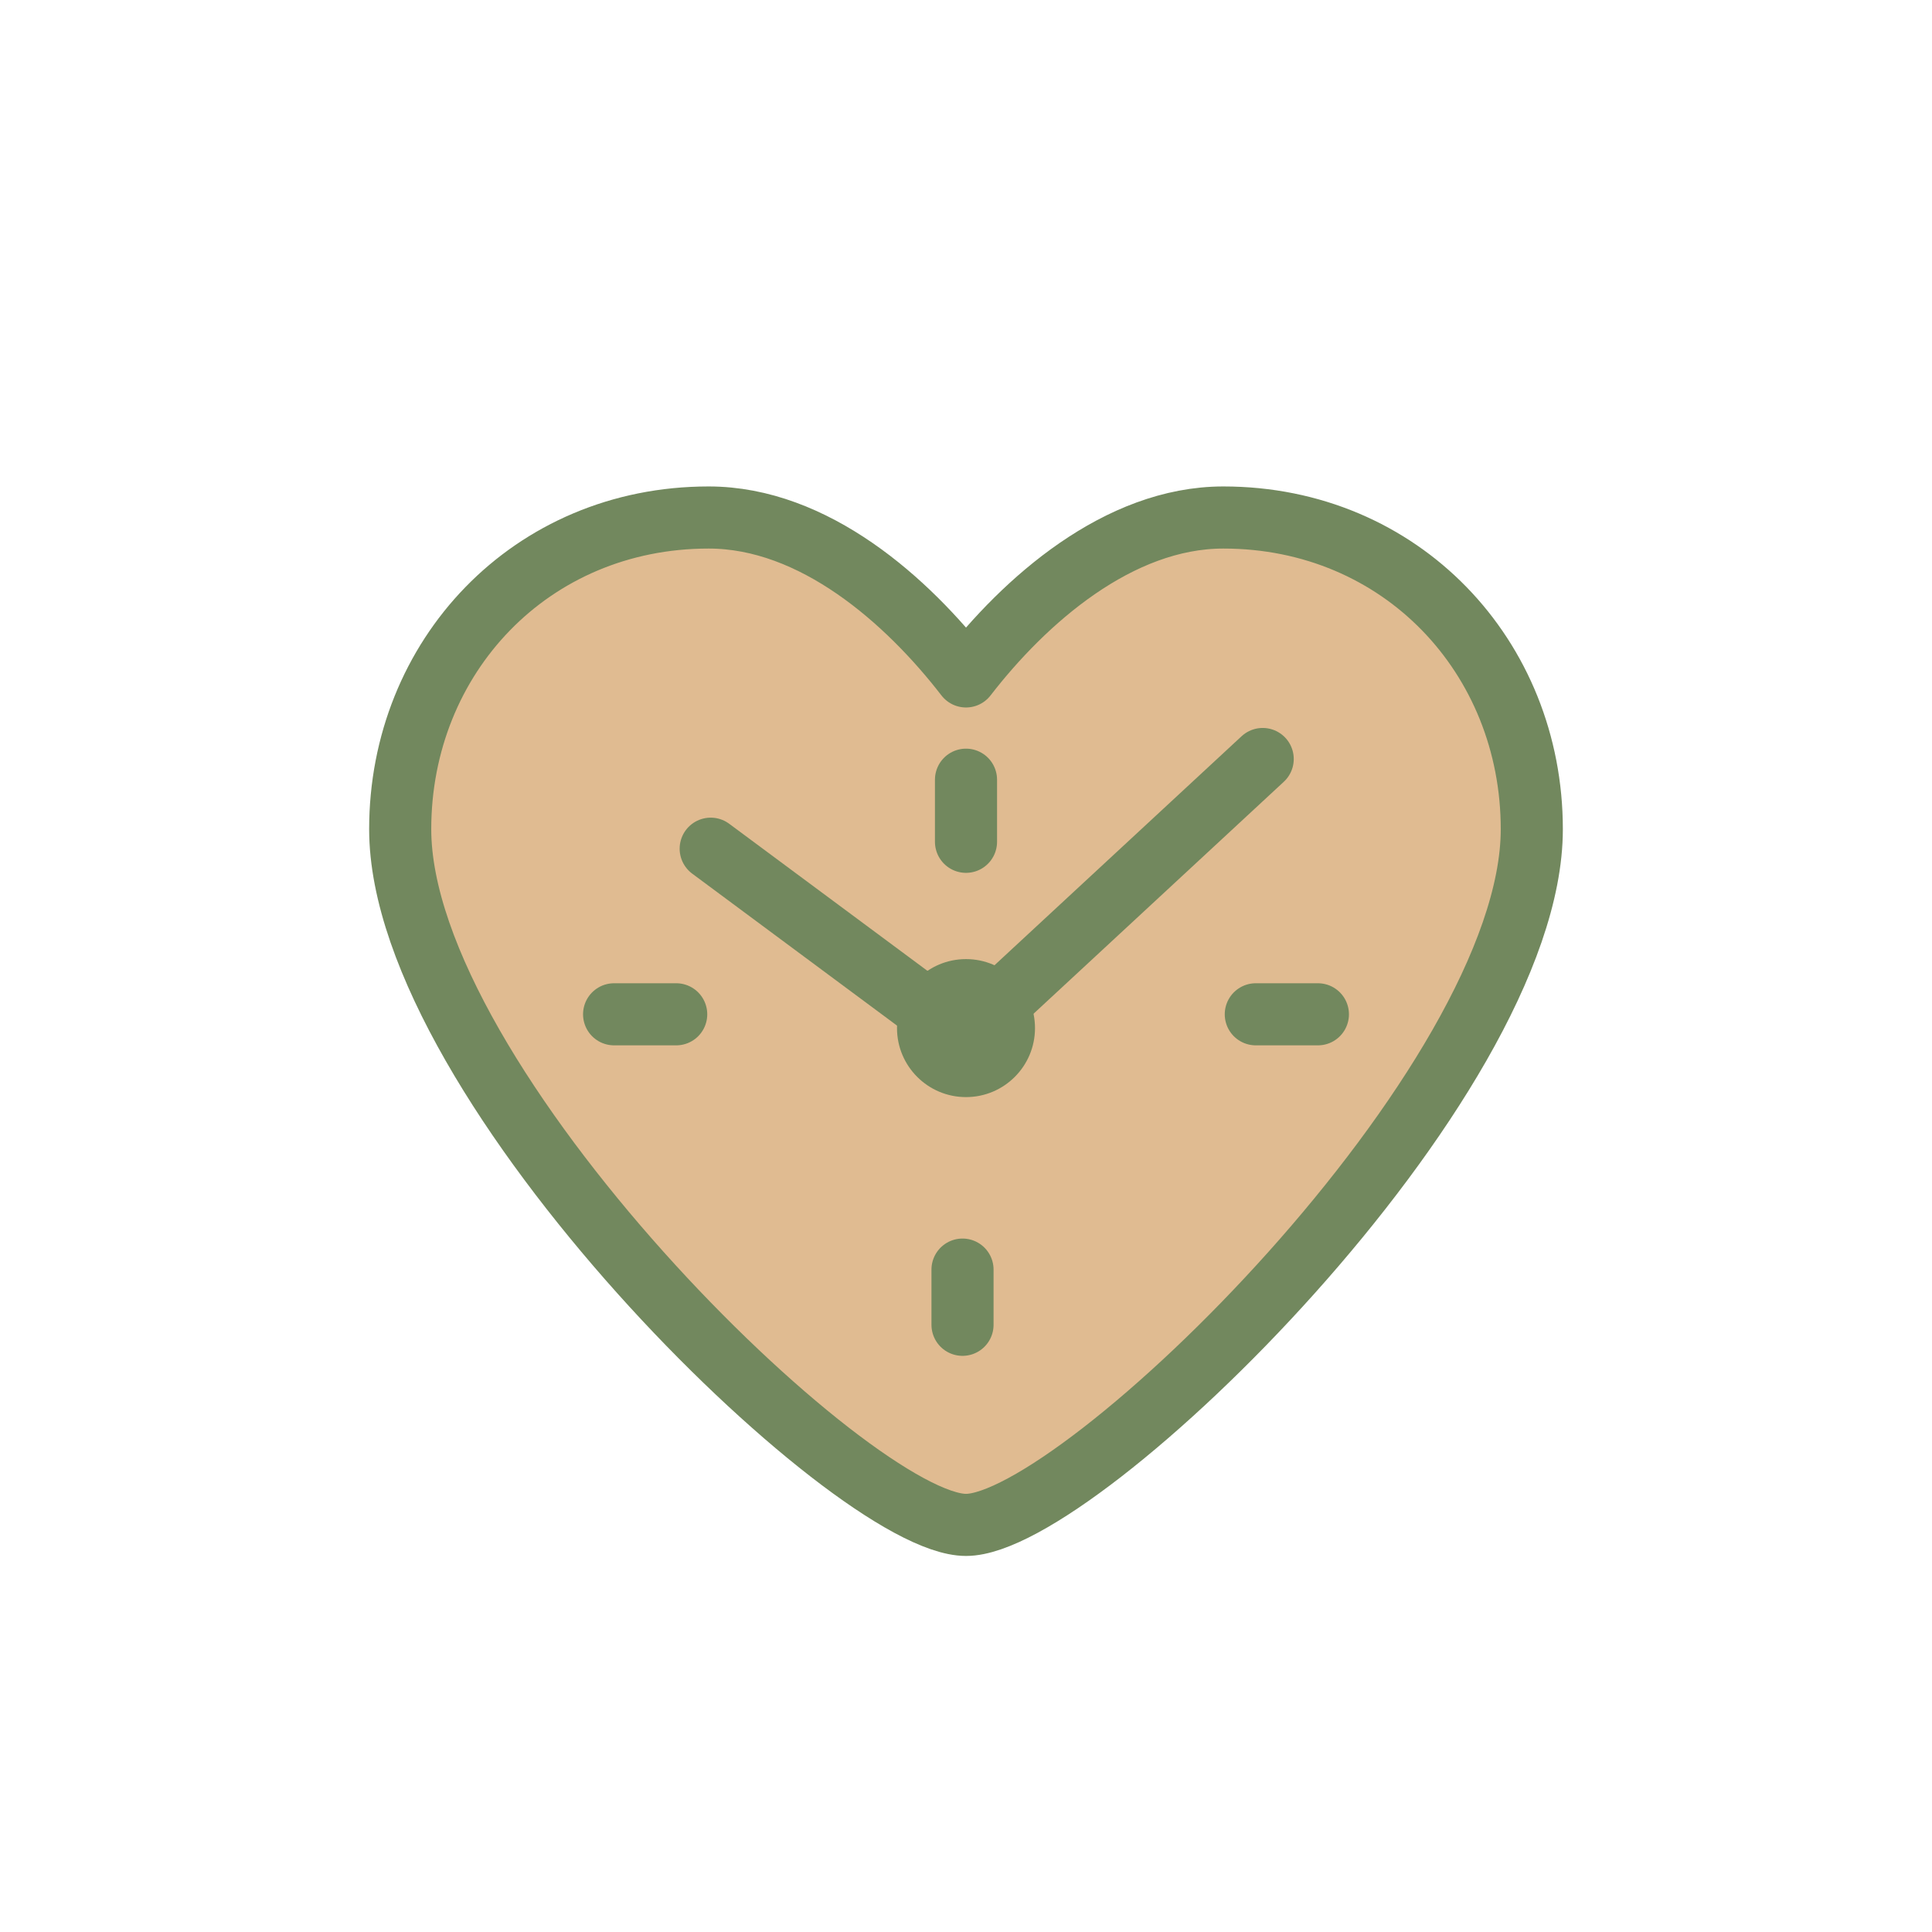 <svg width="280" height="280" viewBox="0 0 280 280" fill="none" xmlns="http://www.w3.org/2000/svg">
<path d="M140.002 221C123.504 221 58 157.085 58 120.171C58 95.202 76.916 75 102.704 75C117.992 75 131.516 87.043 140 98.033C148.484 87.043 162.092 75 177.296 75C203.084 75 222 95.202 222 120.171C222 157.088 156.5 221 140.002 221Z" fill="#E0BB91" stroke="#72885E" stroke-width="9" stroke-linecap="round" stroke-linejoin="round"/>
<path d="M140 113V122" stroke="#72885E" stroke-width="9" stroke-linecap="round"/>
<path d="M191 147L182 147" stroke="#72885E" stroke-width="9" stroke-linecap="round"/>
<path d="M98 147L89 147" stroke="#72885E" stroke-width="9" stroke-linecap="round"/>
<path d="M134 146L103 123" stroke="#72885E" stroke-width="9" stroke-linecap="round"/>
<path d="M142 148L183 110" stroke="#72885E" stroke-width="9" stroke-linecap="round"/>
<path d="M139.495 184L139.495 192" stroke="#72885E" stroke-width="9" stroke-linecap="round"/>
<circle cx="140" cy="149" r="10" fill="#72885E"/>
</svg>
